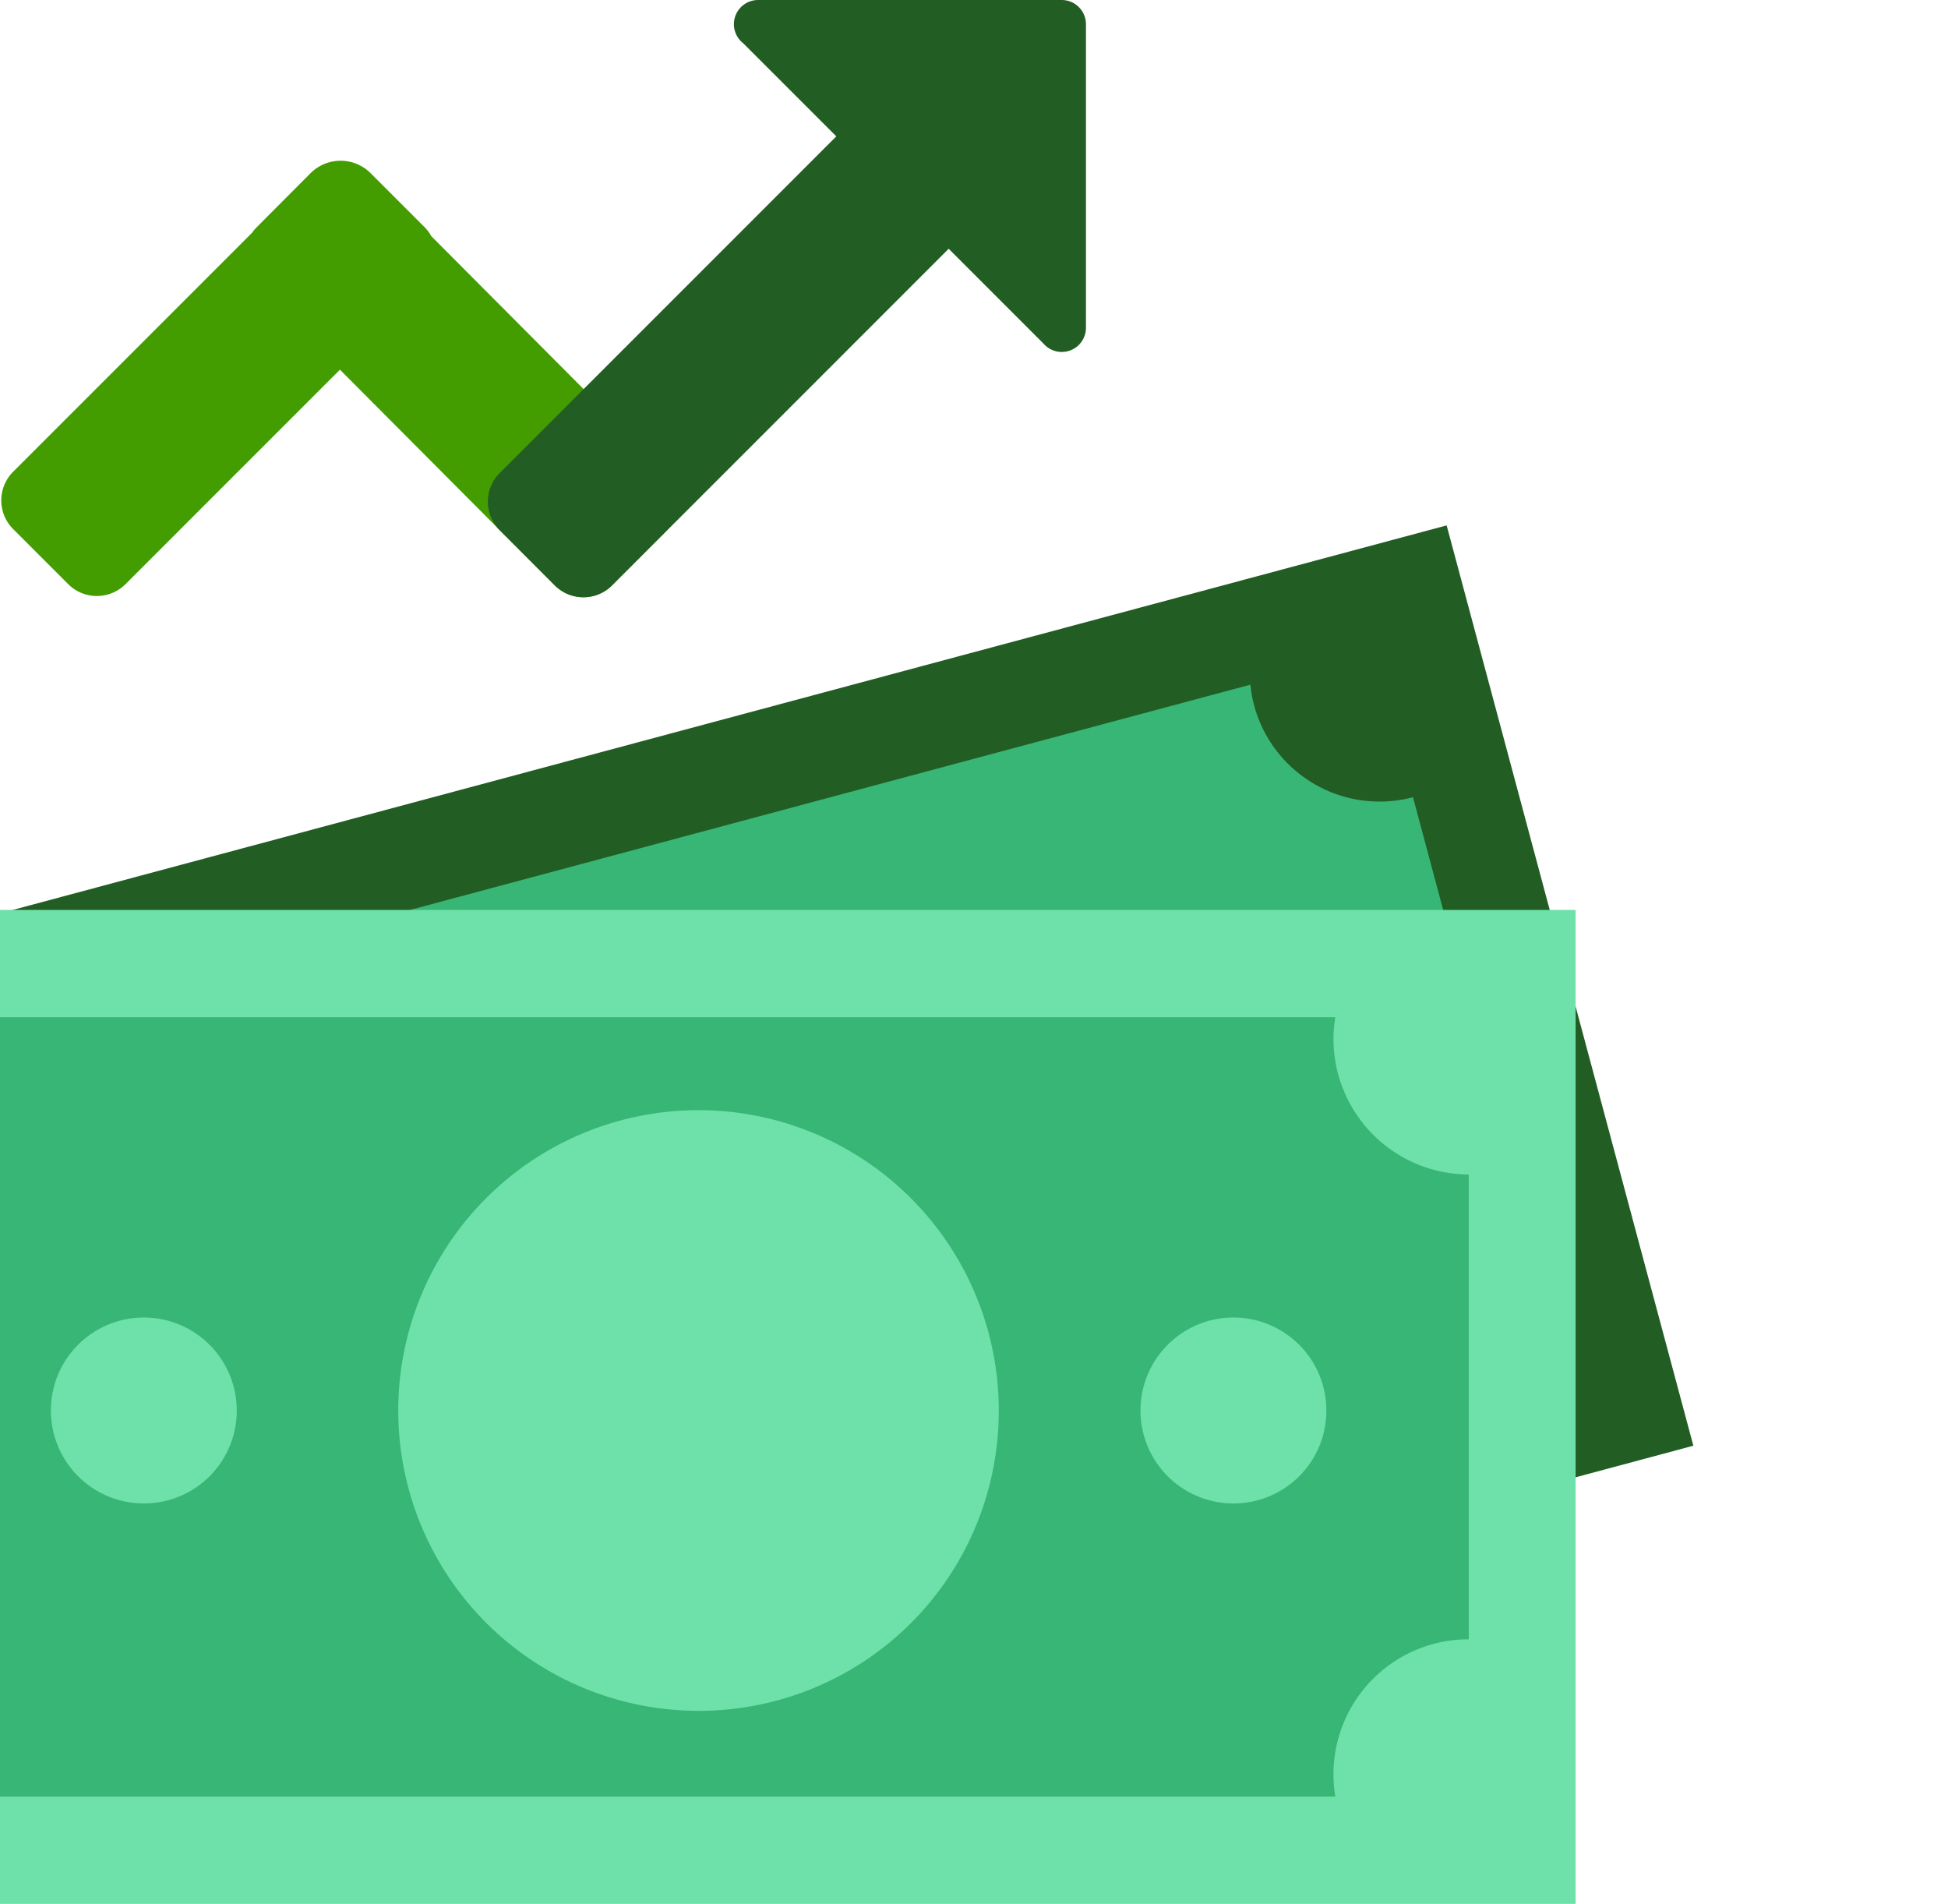 <svg id="Layer_1" data-name="Layer 1" xmlns="http://www.w3.org/2000/svg"
     viewBox="141.552 63 305.993 299"
     preserveAspectRatio="none">
    <defs>
        <style>
            .cls-1{fill:#225d24;}
            .cls-2{fill:#38b676;}
            .cls-3{fill:#6de1a9;}
            .cls-4{fill:#439d00;}
            #rotate_money {
                animation-name: rotate-money-third;
                animation-duration: 1.5s;
                animation-iteration-count: infinite;
                animation-direction: alternate;
            }
            @keyframes rotate-money-third {
                0%, 66.667% {
                    transform: translate(40px, -20px) rotate(0deg);
                    animation-timing-function: ease-in-out;
                }
                100% {
                    transform: translate(100px, -60px) rotate(10deg)
                }
            }
        </style>
    </defs>
    <title>SVg</title>
    <g id="rotate_money">
        <g id="Rectangle_8_copy_3" data-name="Rectangle 8 copy 3">
            <rect class="cls-1" x="117.224" y="178.681" width="275.565" height="149.62"
                  transform="matrix(0.966, -0.259, 0.259, 0.966, -56.919, 74.638)"/>
        </g>
        <path class="cls-2"
              d="M381.613,255.783,363.505,188.2h0a20.411,20.411,0,0,1-24.971-14.482,20.629,20.629,0,0,1-.567-3.191l-196.285,52.6A20.33,20.33,0,0,1,128.4,251.2l18.109,67.581a20.413,20.413,0,0,1,24.972,14.482,20.65,20.65,0,0,1,.567,3.191l196.284-52.594a20.33,20.33,0,0,1,13.281-28.075ZM183.679,287.646a13.993,13.993,0,1,1,9.843-17.124A13.967,13.967,0,0,1,183.679,287.646Zm88.864,8.506a45.209,45.209,0,1,1,31.8-55.324A45.12,45.12,0,0,1,272.543,296.152Zm69.6-50.966a13.993,13.993,0,1,1,9.842-17.124A13.965,13.965,0,0,1,342.142,245.186Z"/>
        <g id="Rectangle_8_copy_3-2" data-name="Rectangle 8 copy 3">
            <rect class="cls-3" x="101.552" y="205.902" width="287.496" height="156.098"/>
        </g>
        <path class="cls-2"
              d="M351.014,226.116a21.5,21.5,0,0,1,.29-3.369H139.3a21.208,21.208,0,0,1-20.965,24.706v73A21.208,21.208,0,0,1,139.3,345.155H351.3a21.208,21.208,0,0,1,20.964-24.706v-73A21.3,21.3,0,0,1,351.014,226.116ZM164.2,299.111a14.6,14.6,0,1,1,14.542-14.6A14.571,14.571,0,0,1,164.2,299.111Zm87.256,32.567a47.166,47.166,0,1,1,46.984-47.166A47.074,47.074,0,0,1,251.453,331.678Zm83.9-32.567a14.6,14.6,0,1,1,14.543-14.6A14.571,14.571,0,0,1,335.352,299.111Z"/>
    </g>
    <path class="cls-4"
          d="M246.309,137.237,209.3,100.088a6.279,6.279,0,0,0-1.013-1.374l-8.647-8.646a6.683,6.683,0,0,0-9.246.067l-8.63,8.662a6.219,6.219,0,0,0-.613.754l-37.532,37.531a6.369,6.369,0,0,0,0,9.007l8.646,8.647a6.369,6.369,0,0,0,9.007,0l33.679-33.679,33.74,33.866a6.34,6.34,0,0,0,8.99,0l8.63-8.663A6.4,6.4,0,0,0,246.309,137.237Z"/>
    <path class="cls-1"
          d="M312.135,66.816A3.815,3.815,0,0,0,308.319,63H260.663a3.8,3.8,0,0,0-2.36,6.8l14.616,14.615-52.867,52.867a6.367,6.367,0,0,0,0,9.007l8.646,8.646a6.366,6.366,0,0,0,9.006,0l52.868-52.867,14.884,14.885a3.8,3.8,0,0,0,6.679-2.5c0-.476-.013-.9,0-1.414Z"/>
</svg>
